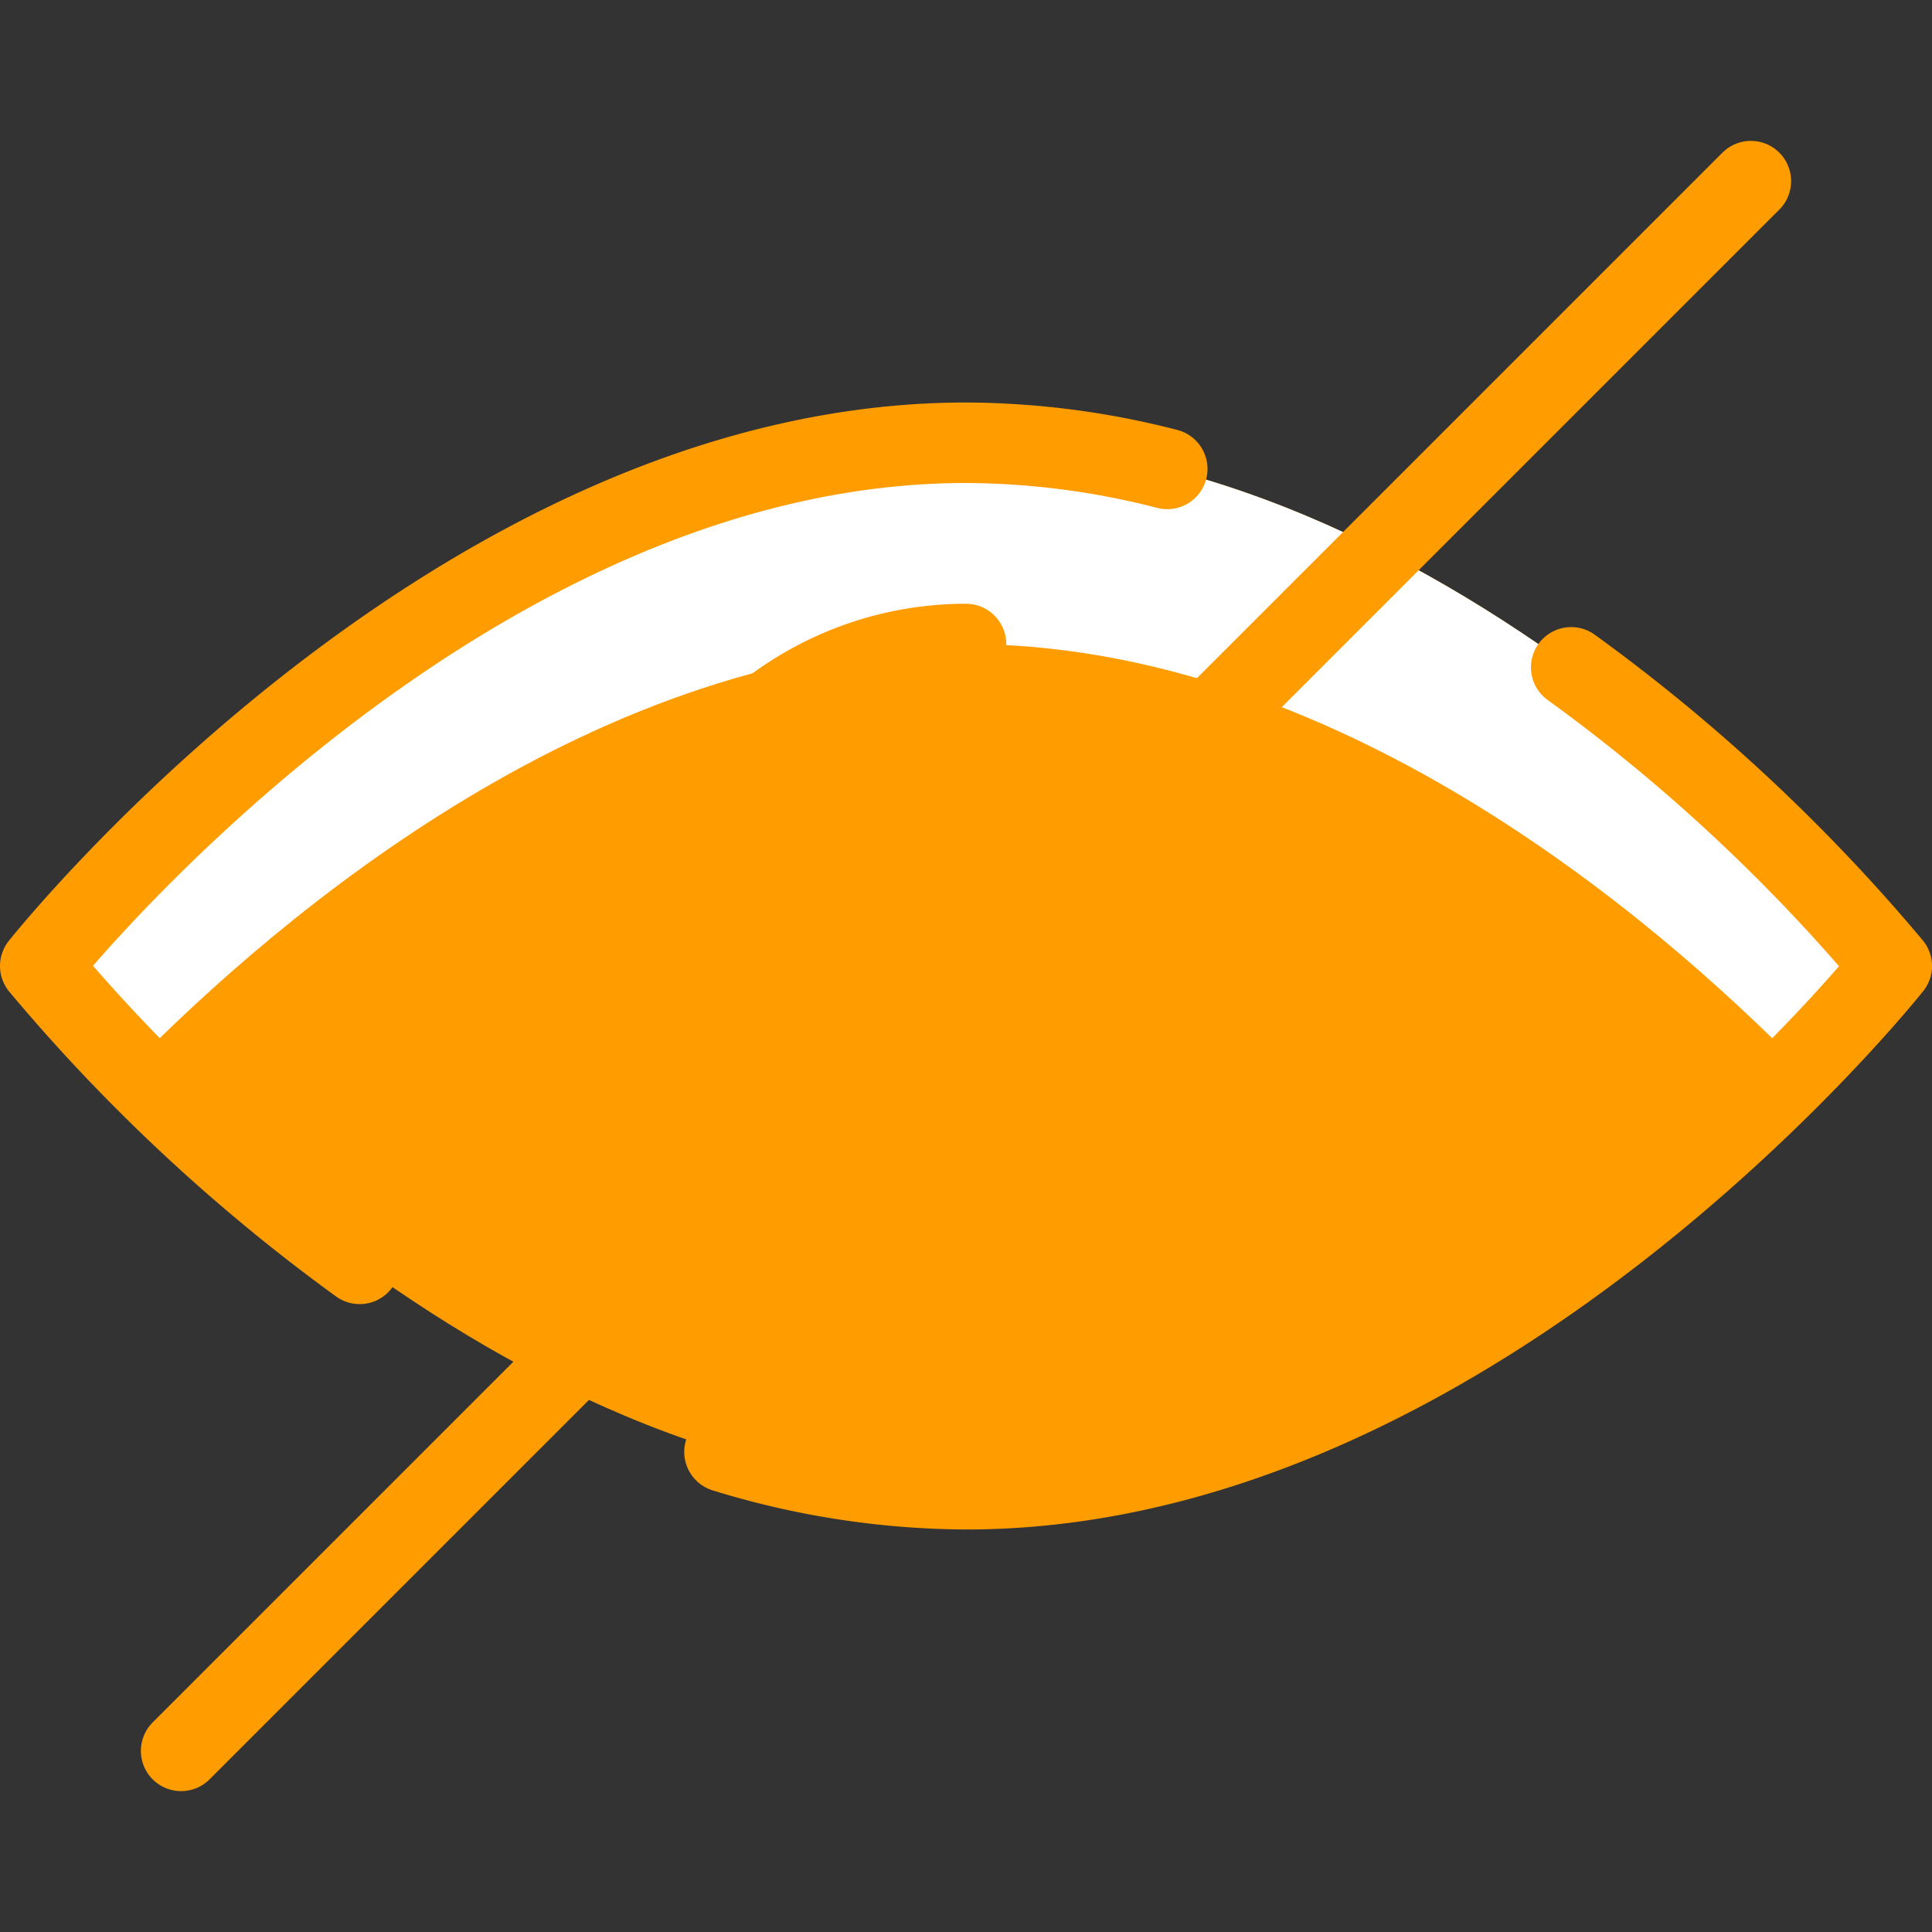 <svg xmlns="http://www.w3.org/2000/svg" viewBox="0 0 24 24" id="View-Off--Streamline-Ultimate" style="background-color: #000000ff">
  <rect x="0" y="0" width="24" height="24" fill="#333333" stroke="none"/>
  <desc>
    View Off Streamline Icon: https://streamlinehq.com
  </desc>
  <defs></defs>
  <path d="M23.5 12S18.352 5.5 12 5.5 0.5 12 0.5 12s5.148 6.5 11.5 6.5S23.5 12 23.5 12Z" fill="#ff9c004d" stroke-width="1"></path>
  <path d="M12 5.5C5.648 5.5 0.5 12 0.5 12s0.406 0.512 1.13 1.249C3.485 11.363 7.431 8 12 8s8.515 3.363 10.37 5.251C23.094 12.514 23.5 12 23.5 12S18.352 5.5 12 5.5Z" fill="#ffffff00" stroke-width="1"></path>
  <path d="M8 12.011a4 4 0 1 0 8 0 4 4 0 1 0 -8 0" fill="#ff9c0059" stroke-width="1"></path>
  <path d="M9.172 14.839a4 4 0 0 1 5.656 -5.657Z" fill="#ff9c004d" stroke-width="1"></path>
  <path d="M19.518 8.29A22.106 22.106 0 0 1 23.5 12s-5.148 6.5 -11.5 6.5a10.316 10.316 0 0 1 -3 -0.464" fill="none" stroke="#ff9c00" stroke-linecap="round" stroke-linejoin="round" stroke-width="1"></path>
  <path d="M4.468 15.7A22.1 22.1 0 0 1 0.5 12S5.648 5.5 12 5.5a10.14 10.14 0 0 1 2.5 0.325" fill="none" stroke="#ff9c00" stroke-linecap="round" stroke-linejoin="round" stroke-width="1"></path>
  <path d="M8 12a4 4 0 0 1 4 -4" fill="none" stroke="#ff9c00" stroke-linecap="round" stroke-linejoin="round" stroke-width="1"></path>
  <path d="M16 12a4 4 0 0 1 -4 4" fill="none" stroke="#ff9c00" stroke-linecap="round" stroke-linejoin="round" stroke-width="1"></path>
  <path d="m21.75 2.25 -19.5 19.5" fill="none" stroke="#ff9c00" stroke-linecap="round" stroke-linejoin="round" stroke-width="1"></path>
</svg>